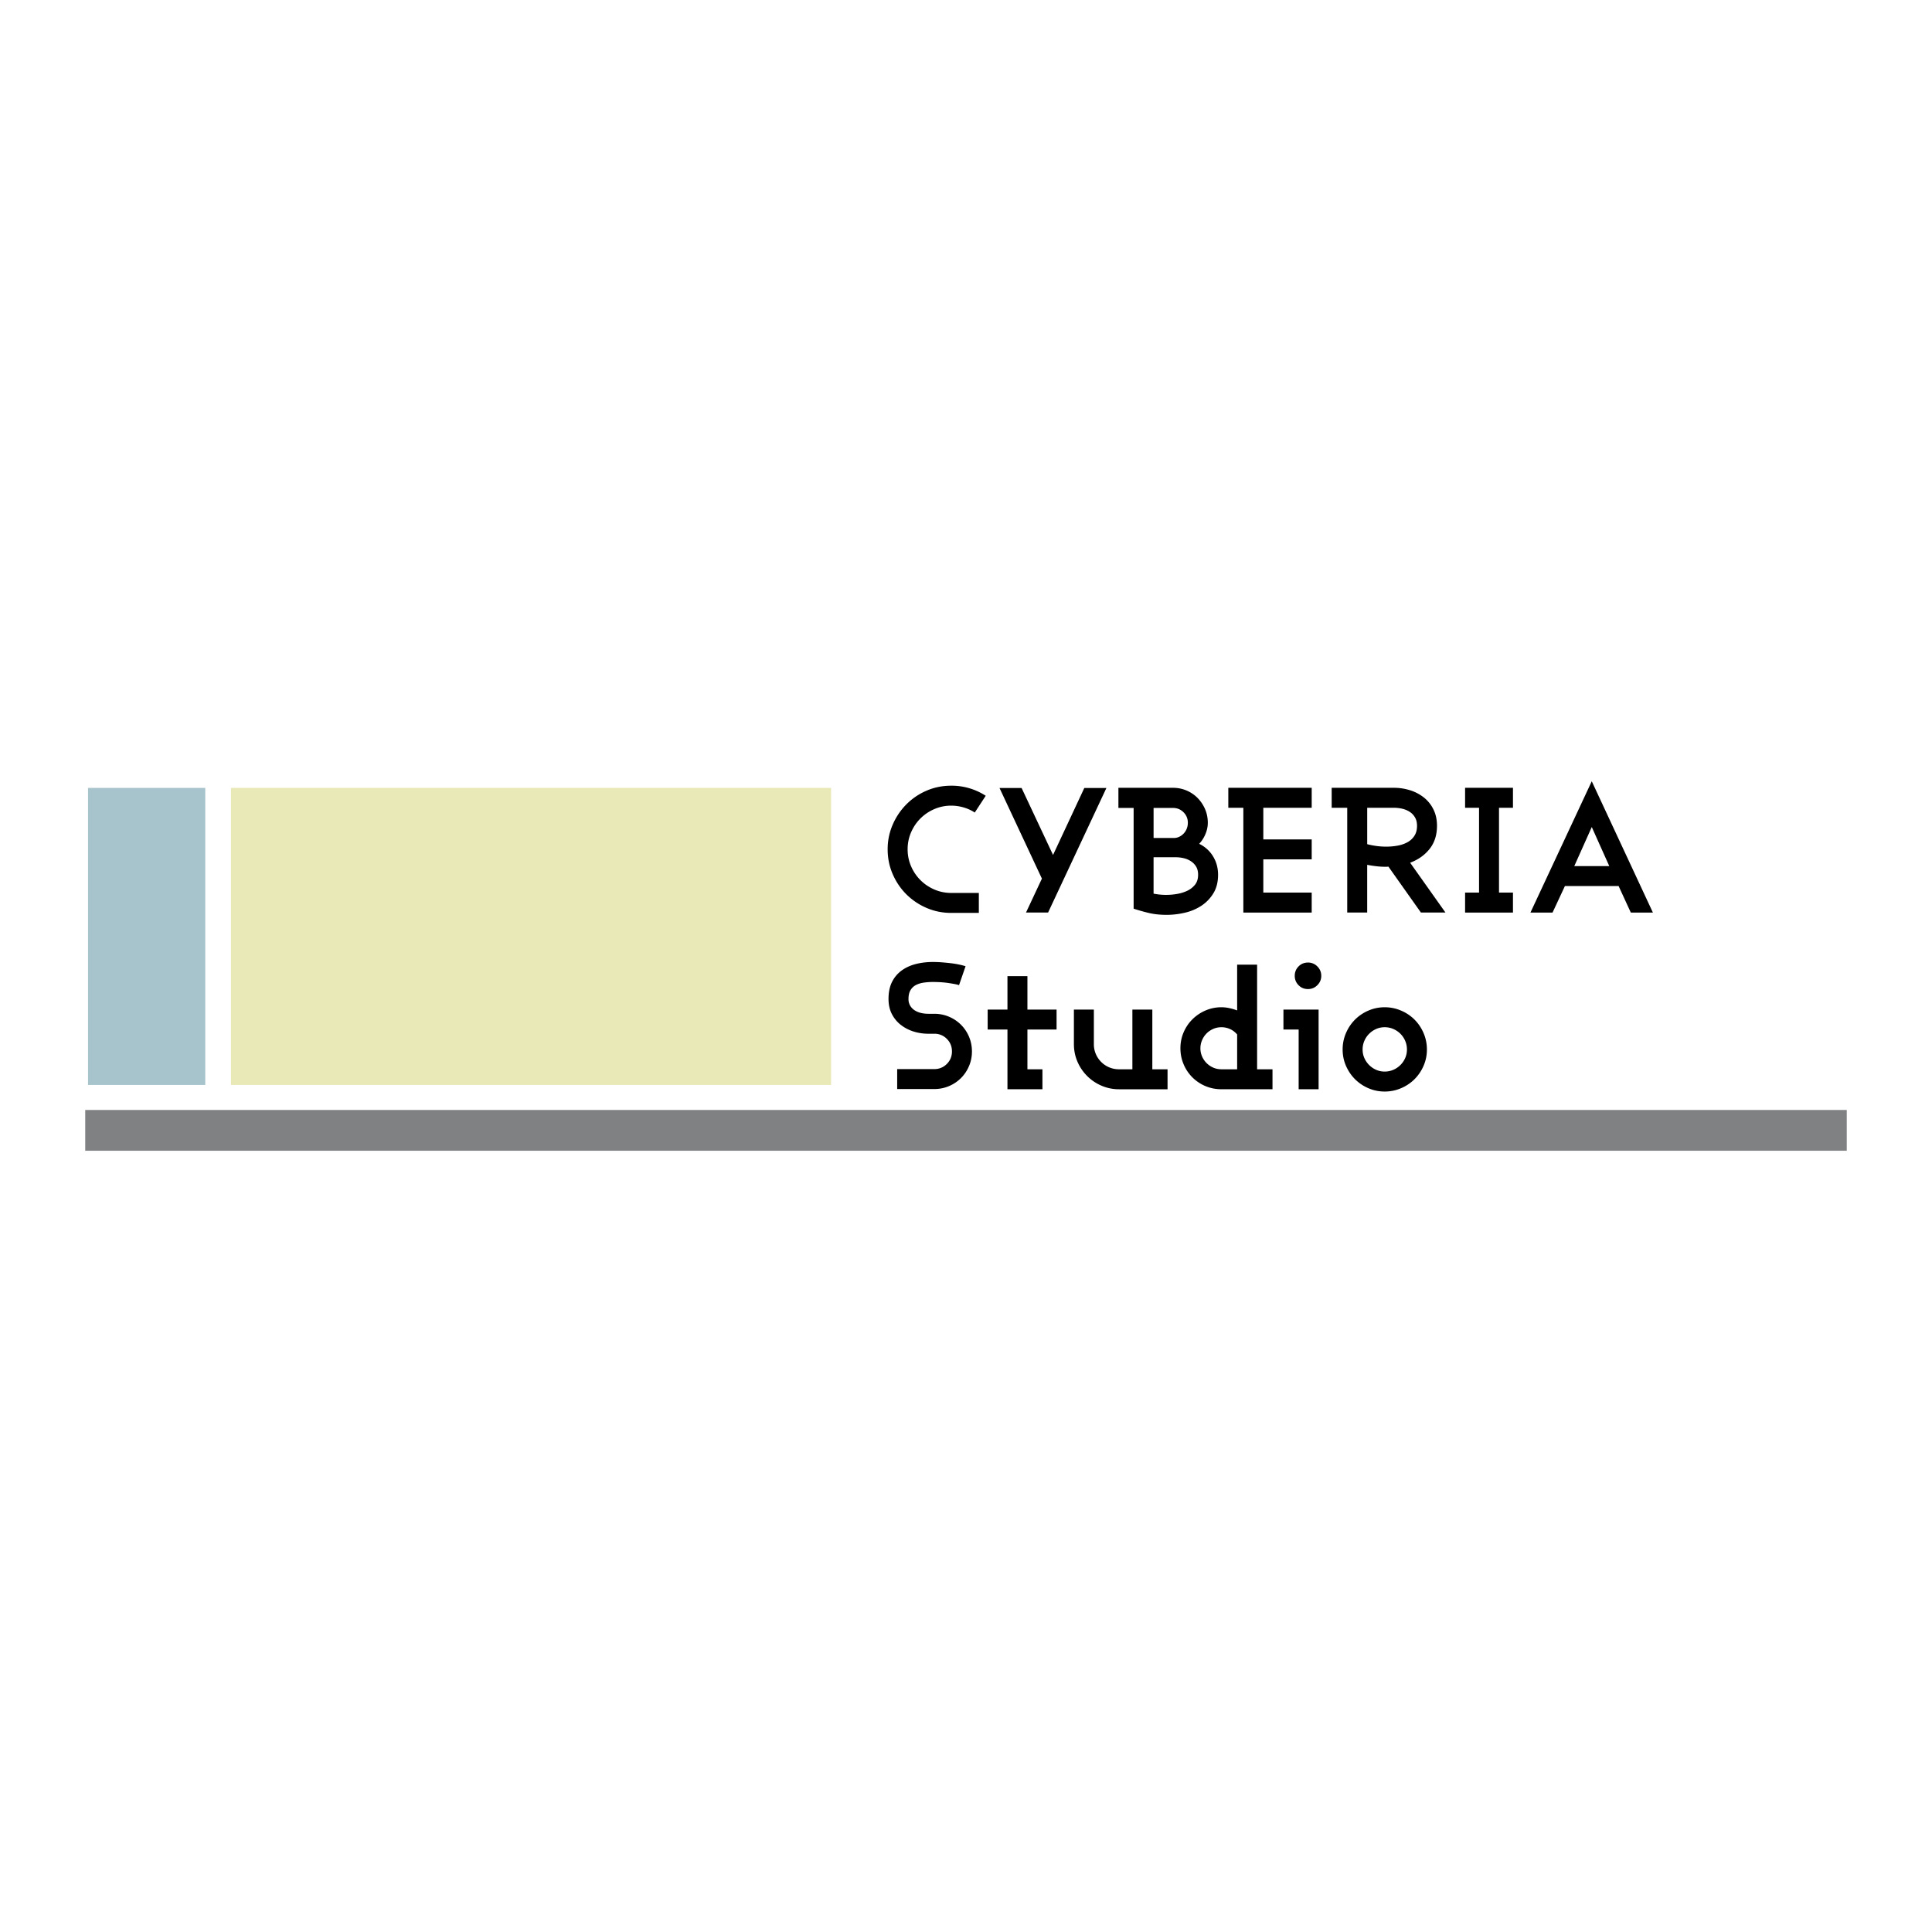 <svg xmlns="http://www.w3.org/2000/svg" width="2500" height="2500" viewBox="0 0 192.756 192.756"><g fill-rule="evenodd" clip-rule="evenodd"><path fill="#fff" d="M0 0h192.756v192.756H0V0z"/><path fill="#e9e9b8" d="M23.045 78.606h59.874v29.639H23.045V78.606z"/><path fill="#a7c3cc" d="M20.479 78.606H8.784v29.639h11.695V78.606z"/><path d="M98.346 79.394a6.244 6.244 0 0 0-3.437-1.005c-.882 0-1.707.167-2.477.502a6.36 6.36 0 0 0-2.01 1.367 6.556 6.556 0 0 0-1.357 2.018 6.095 6.095 0 0 0-.503 2.459c0 .882.168 1.707.503 2.477.335.77.787 1.439 1.357 2.009a6.45 6.45 0 0 0 2.01 1.357c.77.335 1.595.503 2.477.503h2.75v-1.992h-2.75c-.6 0-1.164-.114-1.692-.344s-.991-.541-1.384-.935a4.408 4.408 0 0 1-.935-1.384c-.229-.529-.344-1.093-.344-1.692s.115-1.164.344-1.692c.229-.529.54-.99.935-1.384a4.405 4.405 0 0 1 1.384-.934 4.213 4.213 0 0 1 1.692-.344c.411 0 .819.059 1.225.176.406.118.779.288 1.119.511l1.093-1.673zm12.041-.777h-2.205l-3.119 6.682-3.139-6.682h-2.203l4.23 9.043-1.586 3.385h2.203l5.819-12.428zm11.14 8.656c0-.67-.164-1.278-.494-1.824a3.255 3.255 0 0 0-1.393-1.261c.26-.27.467-.593.625-.969.16-.376.238-.752.238-1.129 0-.481-.09-.934-.271-1.357a3.673 3.673 0 0 0-.74-1.111 3.43 3.43 0 0 0-2.461-1.022h-5.447v2.01h1.518v10.048c.574.188 1.113.337 1.611.45.5.111 1.062.167 1.686.167.609 0 1.225-.073 1.84-.22a4.985 4.985 0 0 0 1.648-.705 3.924 3.924 0 0 0 1.182-1.243c.306-.506.458-1.118.458-1.834zm-3.015-5.183c0 .2-.035.392-.105.573a1.496 1.496 0 0 1-.748.819 1.22 1.22 0 0 1-.539.124h-2.027v-2.997h1.939c.412 0 .762.144 1.049.432.288.288.431.638.431 1.049zm1.023 5.183c0 .412-.105.747-.316 1.005a2.236 2.236 0 0 1-.793.608c-.318.147-.662.25-1.033.309a6.333 6.333 0 0 1-2.301-.036v-3.631h2.205c.281 0 .555.033.818.097.266.065.504.167.715.309.211.141.383.32.512.537.129.217.193.485.193.802zm11.334 3.773v-1.992h-4.828V85.74h4.828v-1.992h-4.828v-3.156h4.828V78.6h-8.32v1.992h1.5v10.454h6.82zm13.346 0l-3.525-4.972c.811-.305 1.461-.767 1.947-1.384.488-.617.732-1.384.732-2.3 0-.612-.117-1.155-.354-1.631a3.444 3.444 0 0 0-.951-1.19 4.261 4.261 0 0 0-1.375-.723 5.37 5.37 0 0 0-1.641-.247h-6.186v1.992h1.551v10.454h1.992v-4.76c.316.059.629.106.934.141.305.036.611.053.918.053.117 0 .205-.006.264-.018l3.244 4.583h2.45v.002zm-2.838-8.656c0 .4-.088.734-.266 1.005-.176.27-.41.485-.703.643-.295.159-.623.27-.988.335a6.387 6.387 0 0 1-1.109.097c-.354 0-.695-.024-1.023-.071s-.623-.105-.881-.176v-3.632h2.643c.295 0 .58.032.855.097.277.065.523.168.74.309.219.141.395.327.529.555.135.23.203.509.203.838zm9.572 8.656v-1.992h-1.393v-8.462h1.393V78.6h-4.777v1.992h1.393v8.462h-1.393v1.992h4.777zm13.961 0l-6.1-13.099-6.117 13.099h2.205l1.234-2.645h5.357l1.217 2.645h2.204zm-4.353-4.637h-3.49l1.744-3.896 1.746 3.896zM96.971 104.902c0-.518-.097-1.006-.291-1.464a3.719 3.719 0 0 0-2.001-2.001 3.73 3.73 0 0 0-1.463-.291h-.582c-.247 0-.488-.025-.723-.078a2.08 2.08 0 0 1-.635-.256 1.424 1.424 0 0 1-.458-.459 1.268 1.268 0 0 1-.177-.688c0-.364.068-.658.203-.881.135-.224.317-.395.547-.512.229-.117.49-.197.784-.238s.593-.062.899-.062c.27 0 .541.01.811.026.271.018.522.045.758.08.235.035.443.07.626.105.182.035.32.07.414.105l.652-1.887a6.173 6.173 0 0 0-.643-.167 9.578 9.578 0 0 0-.812-.132 20.467 20.467 0 0 0-.899-.088 11.831 11.831 0 0 0-.908-.036c-.599 0-1.167.067-1.701.203s-1.005.35-1.411.644a3.126 3.126 0 0 0-.96 1.137c-.235.465-.353 1.031-.353 1.701 0 .564.108 1.061.325 1.489.218.43.512.791.882 1.085.371.293.793.517 1.27.67.476.152.978.229 1.507.229h.582a1.7 1.7 0 0 1 1.251.511c.341.341.512.758.512 1.252 0 .493-.17.91-.512 1.251a1.7 1.7 0 0 1-1.251.512h-3.702v1.991h3.702c.517 0 1.005-.097 1.463-.291a3.737 3.737 0 0 0 1.199-.801c.341-.342.609-.741.802-1.199.197-.456.293-.943.293-1.46zm8.443-2.186v-1.992h-2.908v-3.331h-1.992v3.331h-1.975v1.992h1.975v5.958h3.49v-1.992h-1.498v-3.966h2.908zm11.072 5.958v-1.992h-1.518v-5.958h-1.99v5.958h-1.324a2.485 2.485 0 0 1-1.787-.73 2.483 2.483 0 0 1-.732-1.79v-3.438h-1.992v3.438c0 .623.117 1.208.352 1.755a4.546 4.546 0 0 0 2.409 2.406 4.384 4.384 0 0 0 1.752.353h4.83v-.002zm10.471 0v-1.992h-1.535V96.246h-1.992v4.566c-.246-.095-.502-.171-.766-.229s-.531-.089-.803-.089a3.95 3.95 0 0 0-1.596.327 4.18 4.18 0 0 0-1.303.881c-.371.37-.662.803-.873 1.296-.211.494-.318 1.021-.318 1.586s.107 1.097.318 1.596a4.041 4.041 0 0 0 2.176 2.178c.5.211 1.031.316 1.596.316h5.096zm-3.527-1.992h-1.568c-.293 0-.566-.056-.818-.167a2.14 2.14 0 0 1-1.111-1.11 2.015 2.015 0 0 1-.168-.82c0-.281.057-.552.168-.811.111-.258.262-.481.449-.67.188-.188.408-.338.662-.449.252-.111.525-.168.818-.168.307 0 .594.062.865.186.27.123.504.303.703.537v3.472zm8.392-9.325c0-.365-.129-.677-.389-.936a1.274 1.274 0 0 0-.934-.387c-.377 0-.691.129-.943.387-.254.259-.379.57-.379.936 0 .363.125.676.379.934.252.259.566.388.943.388.363 0 .676-.129.934-.388.26-.258.389-.57.389-.934zm-.265 11.317v-7.95h-3.508v1.992h1.518v5.958h1.99zm10.806-3.966c0-.576-.111-1.122-.334-1.64a4.278 4.278 0 0 0-.9-1.34 4.217 4.217 0 0 0-1.34-.898c-.516-.224-1.062-.336-1.639-.336s-1.119.112-1.631.336a4.257 4.257 0 0 0-1.33.898 4.261 4.261 0 0 0-.9 1.34c-.223.518-.334 1.063-.334 1.64s.111 1.119.334 1.631c.225.511.523.955.9 1.331a4.24 4.24 0 0 0 1.33.898c.512.224 1.055.335 1.631.335s1.123-.111 1.639-.335a4.234 4.234 0 0 0 1.34-.898 4.29 4.29 0 0 0 .9-1.331 4.037 4.037 0 0 0 .334-1.631zm-1.992 0c0 .306-.059.59-.176.854a2.257 2.257 0 0 1-1.182 1.172c-.27.119-.559.177-.863.177s-.592-.058-.855-.177a2.292 2.292 0 0 1-1.172-1.172c-.118-.264-.176-.549-.176-.854s.059-.594.176-.864c.117-.27.275-.505.477-.704.199-.2.432-.358.695-.477.264-.117.551-.177.855-.177s.594.06.863.177a2.234 2.234 0 0 1 1.182 1.181c.117.27.176.558.176.864z"/><path fill="#808183" d="M8.504 110.741h175.748v4.069H8.504v-4.069z"/></g></svg>